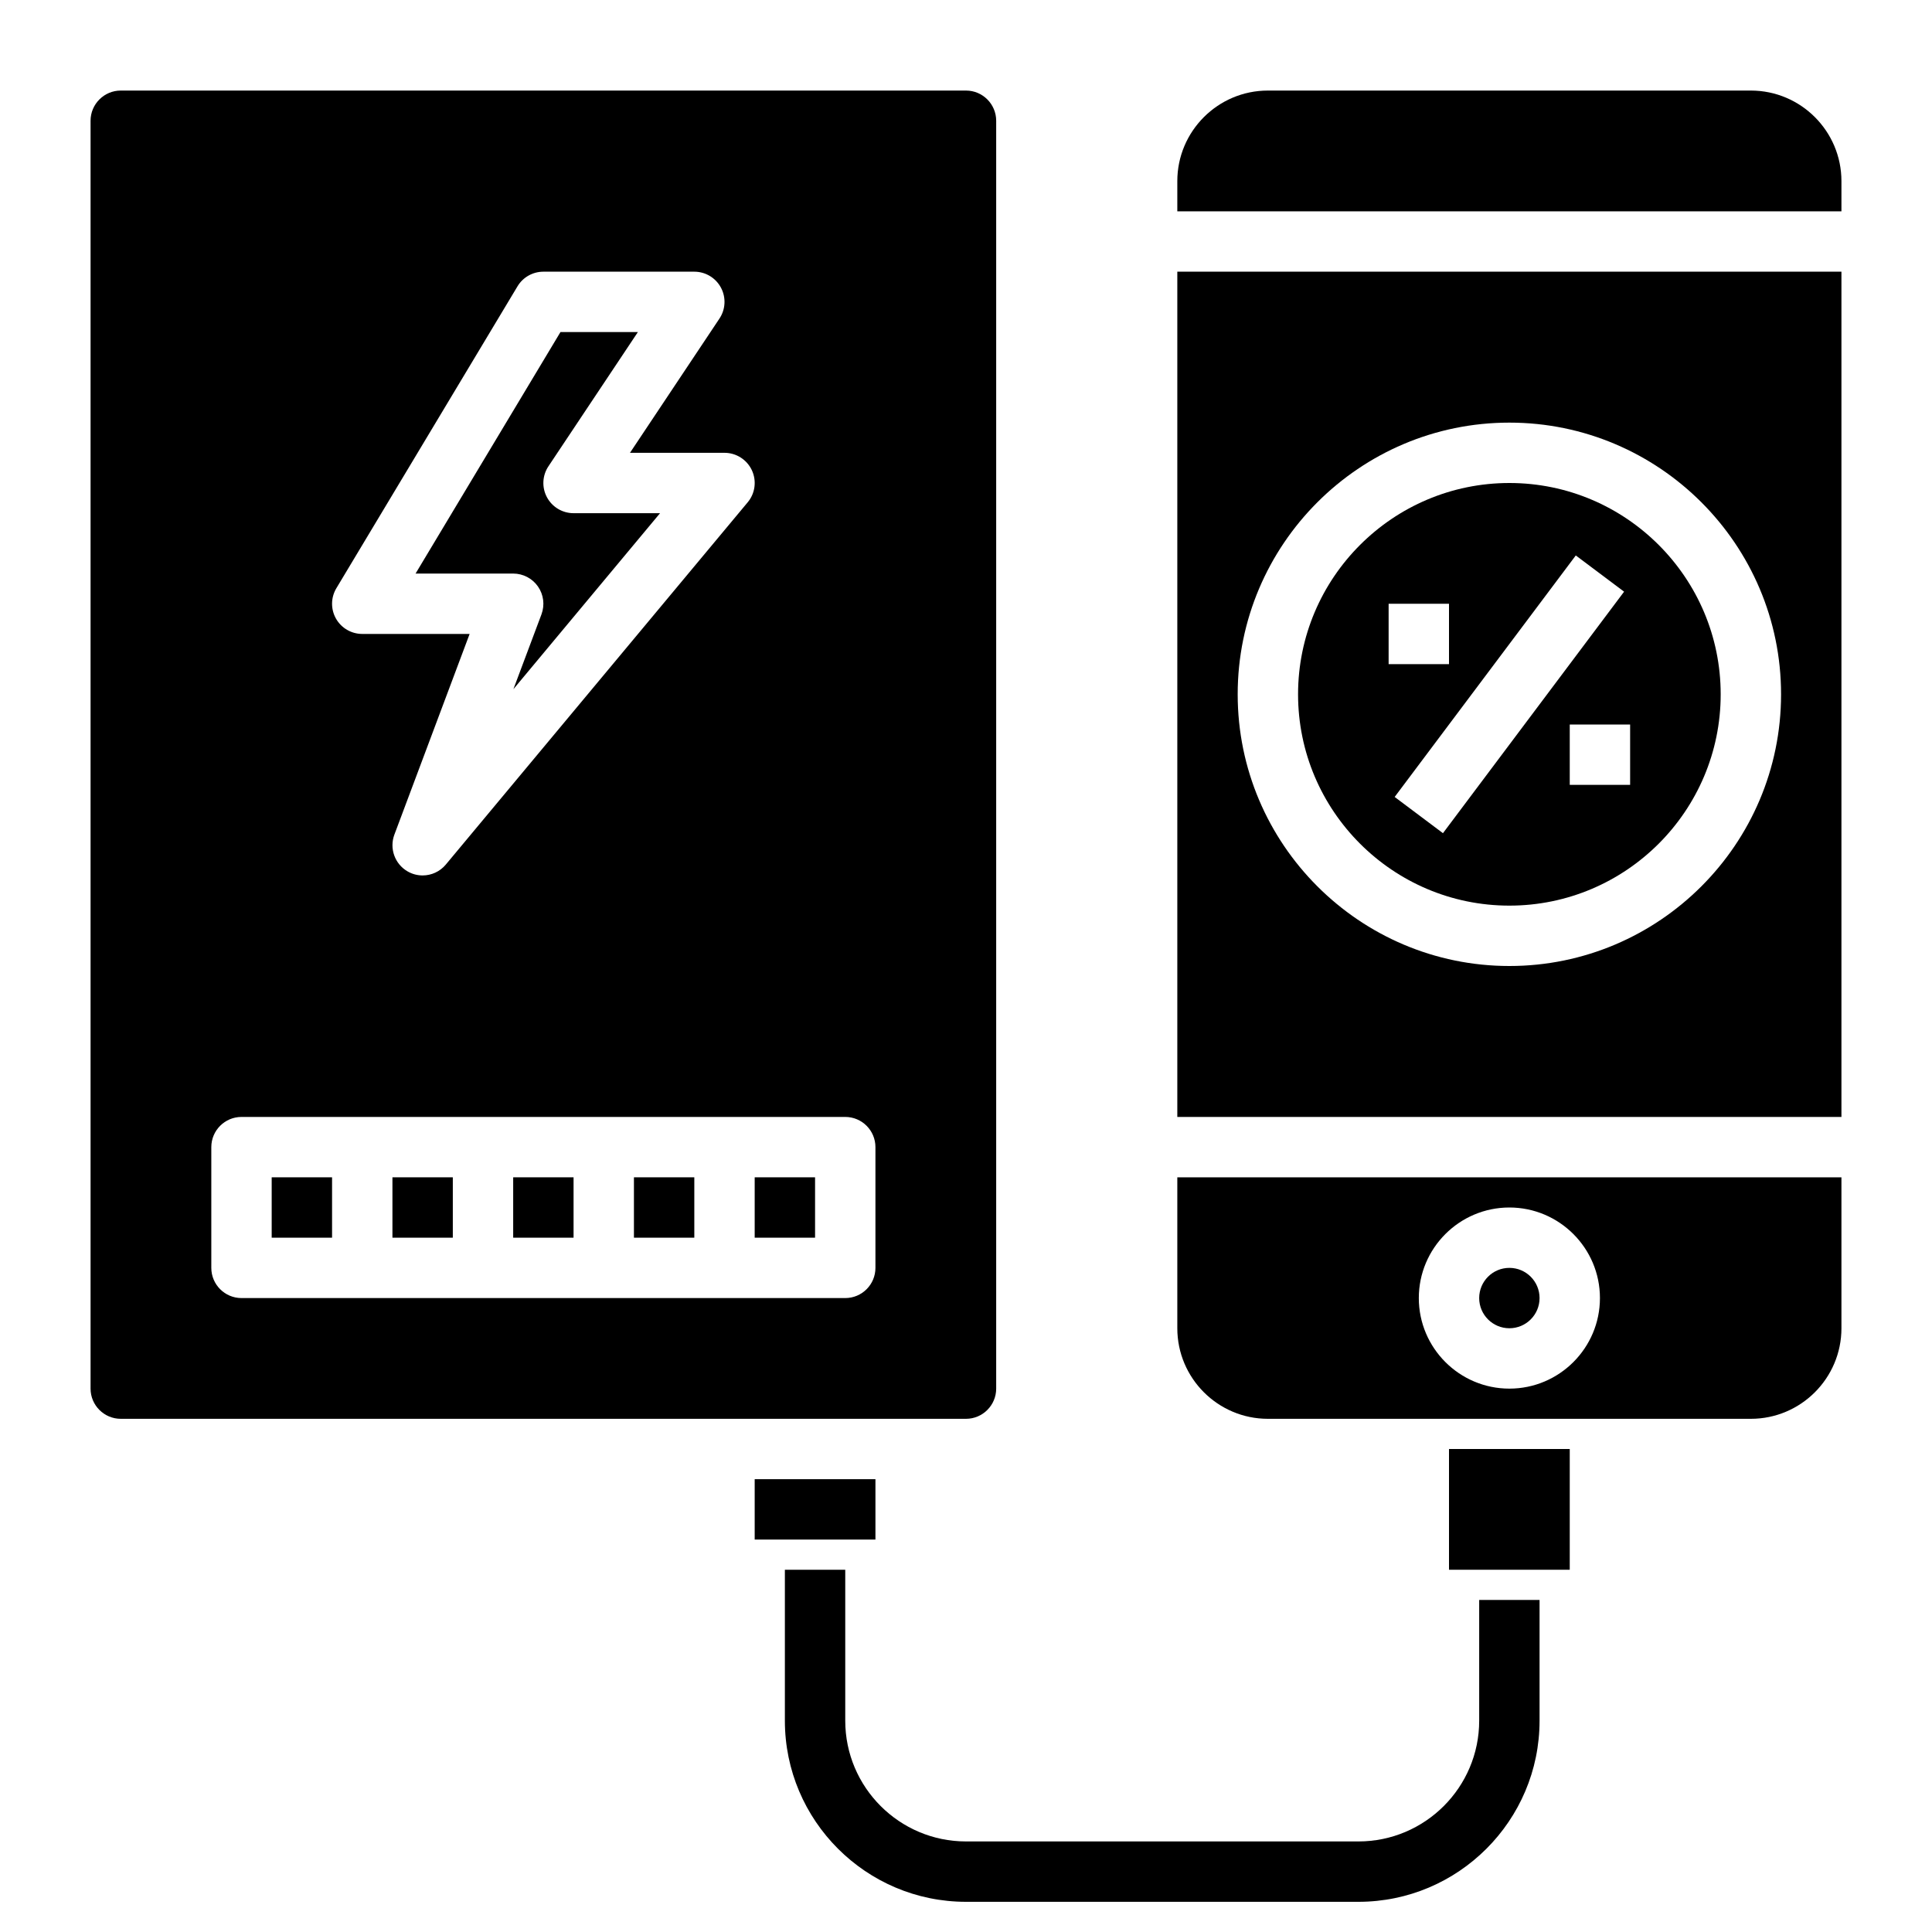 <svg id="Layer_3" enable-background="new 0 0 64 64" height="512" viewBox="0 0 64 64" width="512" xmlns="http://www.w3.org/2000/svg"><g><path d="m25 39h2v2h-2z"/><path d="m33 46v-42c0-.551-.449-1-1-1h-28c-.551 0-1 .449-1 1v42c0 .551.449 1 1 1h28c.551 0 1-.449 1-1zm-21.857-26.515 6-10c.18-.301.506-.485.857-.485h5c.369 0 .708.203.882.528s.155.72-.05 1.026l-2.963 4.446h3.131c.388 0 .741.225.906.576.165.352.111.767-.138 1.064l-10 12c-.196.235-.48.36-.768.36-.172 0-.345-.044-.502-.136-.421-.245-.604-.759-.434-1.215l2.493-6.649h-3.557c-.36 0-.693-.194-.87-.507-.178-.314-.173-.699.013-1.008zm17.857 22.515c0 .552-.448 1-1 1h-20c-.552 0-1-.448-1-1v-4c0-.552.448-1 1-1h20c.552 0 1 .448 1 1z"/><path d="m25 49h4v2h-4z"/><path d="m21 39h2v2h-2z"/><path d="m9 39h2v2h-2z"/><path d="m13 39h2v2h-2z"/><path d="m17.822 19.43c.187.27.229.614.115.921l-.93 2.479 4.858-5.83h-2.865c-.369 0-.708-.203-.882-.528s-.155-.72.05-1.026l2.963-4.446h-2.565l-4.8 8h3.234c.328 0 .635.161.822.43z"/><path d="m17 39h2v2h-2z"/><circle cx="50" cy="43" r="1"/><path d="m50 30c3.86 0 7-3.14 7-7s-3.14-7-7-7-7 3.14-7 7 3.14 7 7 7zm4-4h-2v-2h2zm-1.8-7.6 1.6 1.2-6 8-1.6-1.2zm-6.2 1.6h2v2h-2z"/><path d="m39 37h22v-28h-22zm11-23c4.962 0 9 4.038 9 9s-4.038 9-9 9-9-4.038-9-9 4.038-9 9-9z"/><path d="m58 3h-16c-1.654 0-3 1.346-3 3v1h22v-1c0-1.654-1.346-3-3-3z"/><path d="m39 44c0 1.654 1.346 3 3 3h16c1.654 0 3-1.346 3-3v-5h-22zm11-4c1.654 0 3 1.346 3 3s-1.346 3-3 3-3-1.346-3-3 1.346-3 3-3z"/><path d="m48 48h4v4h-4z"/><path d="m49 57c0 2.206-1.794 4-4 4h-13c-2.206 0-4-1.794-4-4v-5h-2v5c0 3.309 2.691 6 6 6h13c3.309 0 6-2.691 6-6v-4h-2z"/></g></svg>